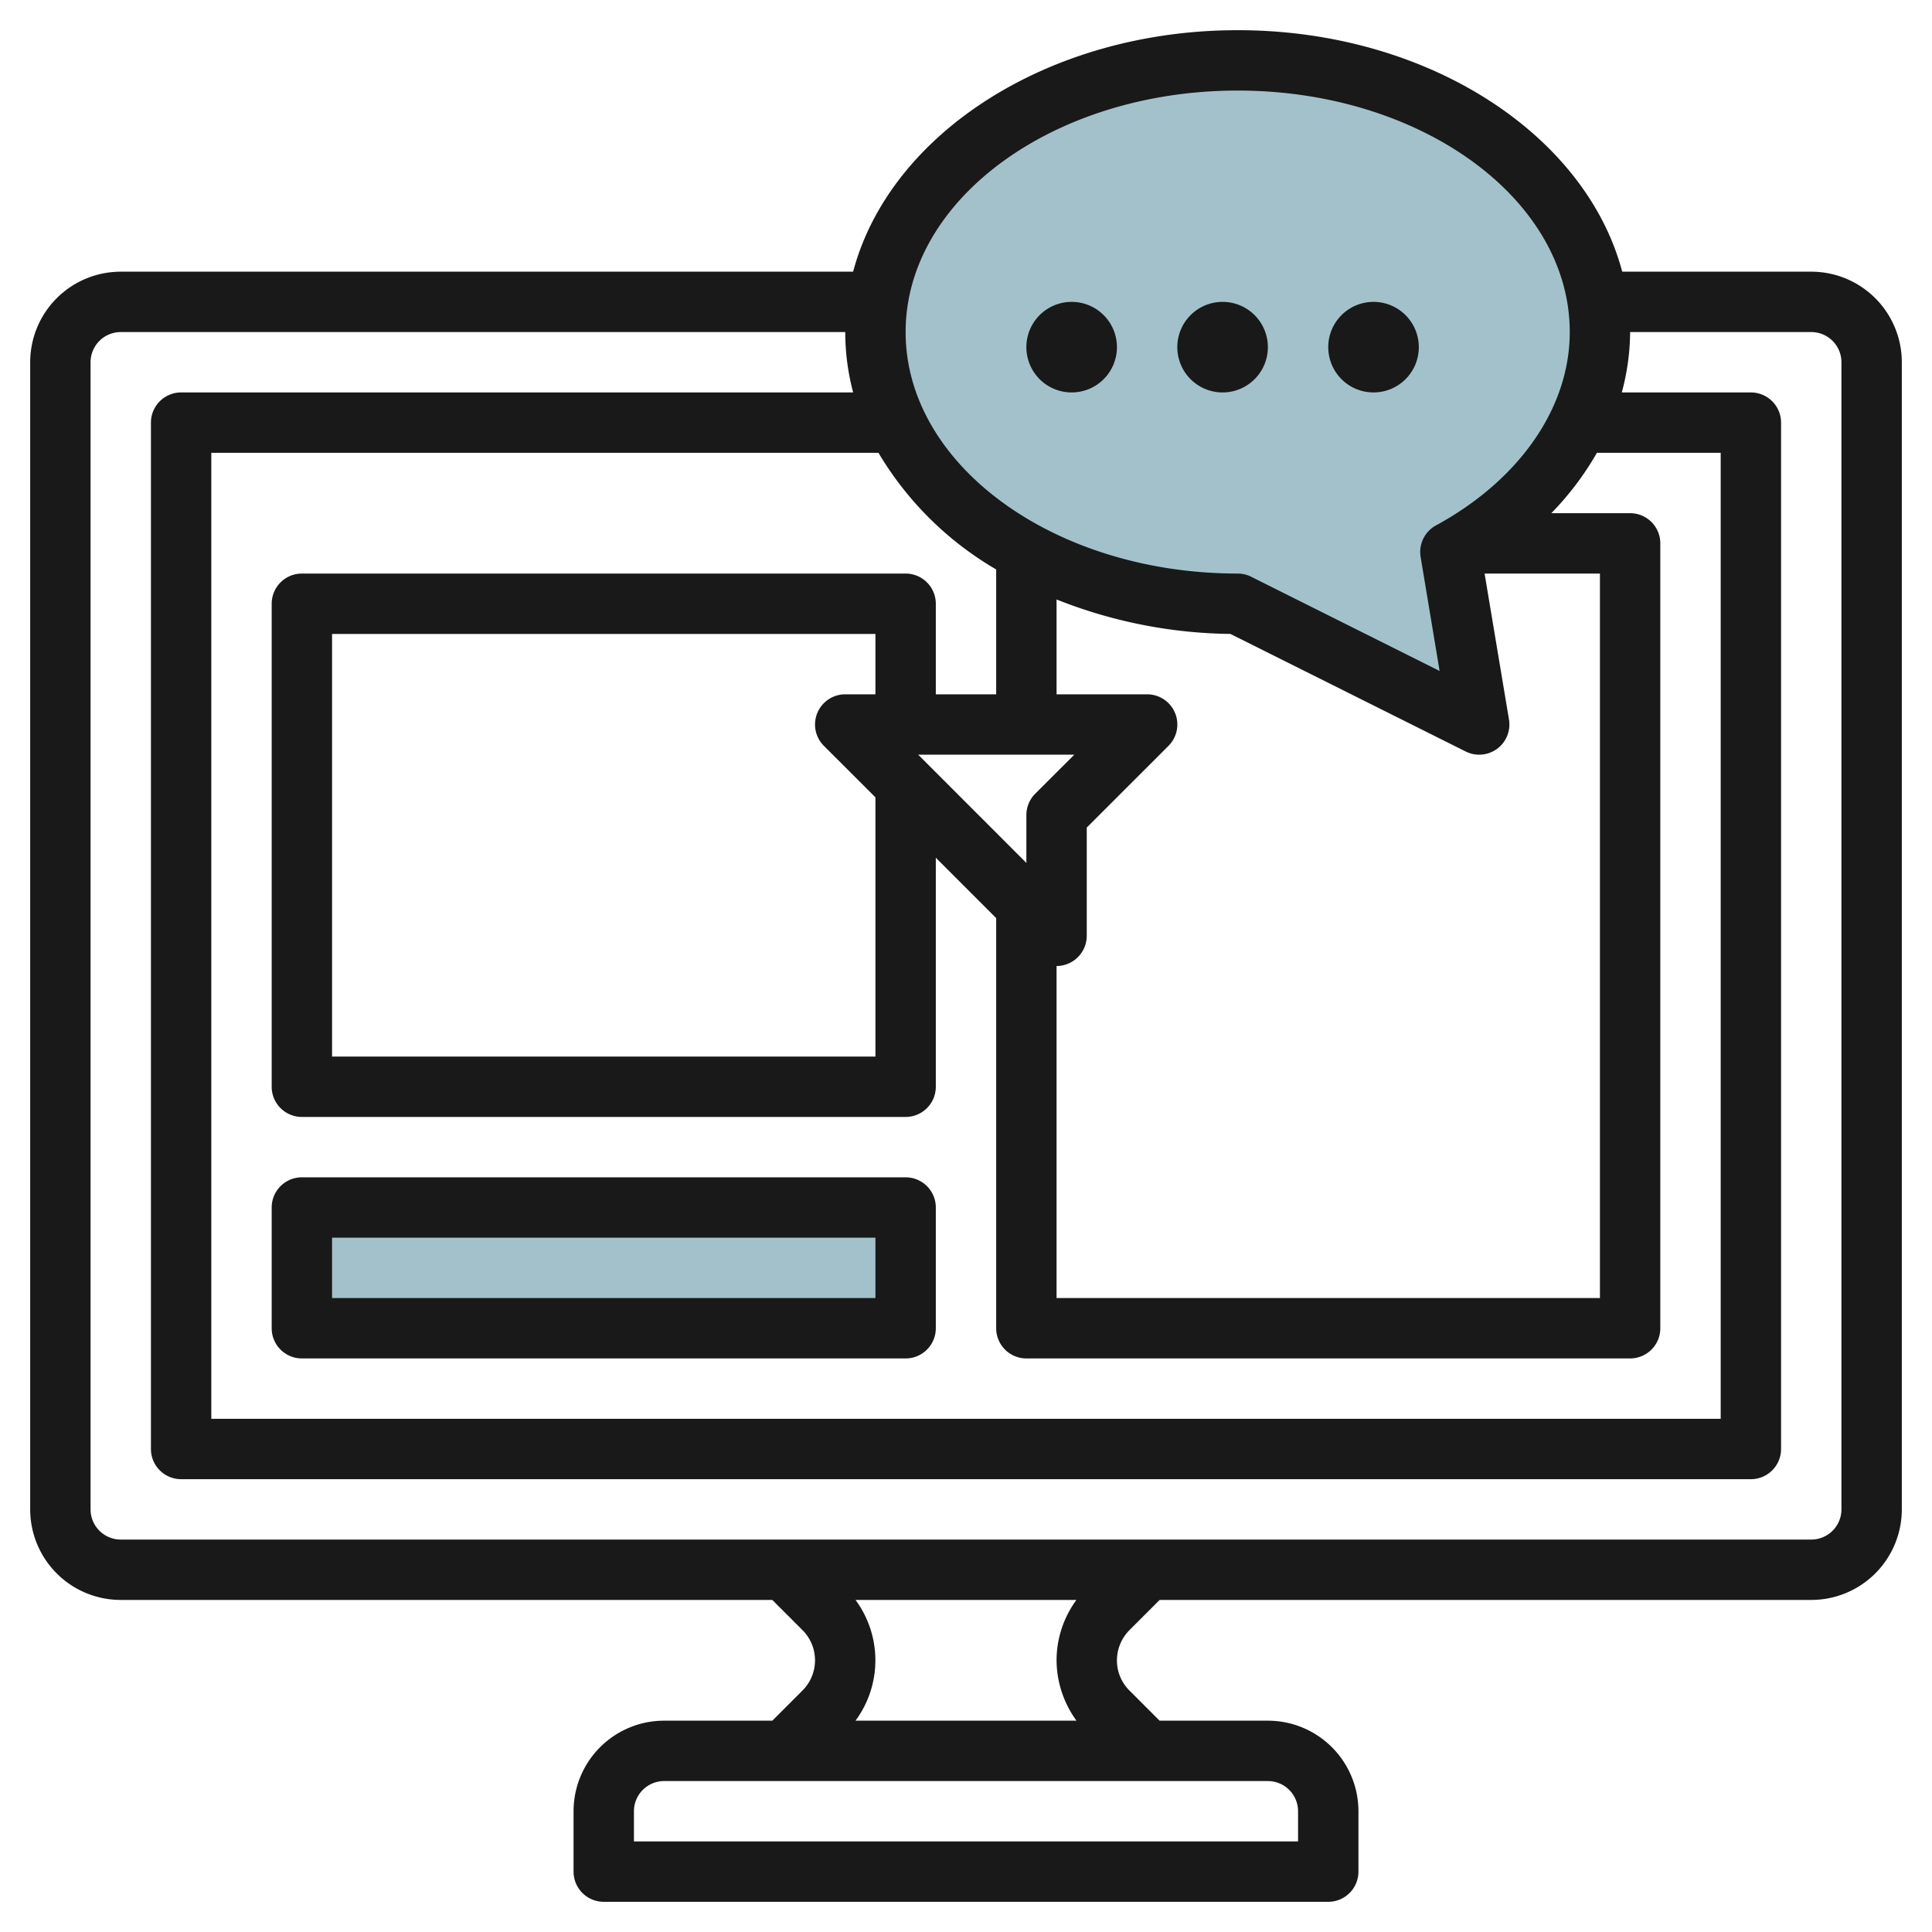 <svg id="Layer_3" height="512" viewBox="0 0 64 64" width="512" xmlns="http://www.w3.org/2000/svg" data-name="Layer 3"><path d="m10 40h20v4h-20z" fill="#a3c1ca"/><path d="m48.048 18.285.952 5.715-8-4c-6.627 0-12-4.029-12-9s5.373-9 12-9 12 4.029 12 9c0 3-1.951 5.649-4.952 7.285z" fill="#a3c1ca"/><g fill="#191919"><path d="m4 53h21.584l1 1a1.414 1.414 0 0 1 0 2l-1 1h-3.584a3 3 0 0 0 -3 3v2a1 1 0 0 0 1 1h24a1 1 0 0 0 1-1v-2a3 3 0 0 0 -3-3h-3.586l-1-1a1.4 1.4 0 0 1 -.414-1 1.423 1.423 0 0 1 .415-1l1-1h21.585a3 3 0 0 0 3-3v-38a3 3 0 0 0 -3-3h-6.262c-1.208-4.56-6.461-8-12.738-8s-11.531 3.44-12.739 8h-24.261a3 3 0 0 0 -3 3v38a3 3 0 0 0 3 3zm39 7v1h-22v-1a1 1 0 0 1 1-1h20a1 1 0 0 1 1 1zm-7.34-3h-7.32a3.369 3.369 0 0 0 0-4h7.318a3.386 3.386 0 0 0 -.658 2 3.432 3.432 0 0 0 .66 2zm-2.66-38.136v4.136h-2v-3a1 1 0 0 0 -1-1h-20a1 1 0 0 0 -1 1v16a1 1 0 0 0 1 1h20a1 1 0 0 0 1-1v-7.587l2 2v13.587a1 1 0 0 0 1 1h20a1 1 0 0 0 1-1v-26a1 1 0 0 0 -1-1h-2.611a9.862 9.862 0 0 0 1.511-2h4.1v32h-50v-32h22.1a10.932 10.932 0 0 0 3.9 3.864zm15.553 6.03a.988.988 0 0 0 .447.106 1 1 0 0 0 .987-1.165l-.808-4.835h3.821v24h-18v-11a.98.98 0 0 0 .382-.077 1 1 0 0 0 .618-.923v-3.586l2.708-2.707a1 1 0 0 0 -.708-1.707h-3v-3.142a16.037 16.037 0 0 0 5.759 1.142zm-19.553-1.894h-1a1 1 0 0 0 -.708 1.707l1.708 1.706v8.587h-18v-14h18zm1.416 2h5.171l-1.293 1.292a1 1 0 0 0 -.294.708v1.585zm10.584-22c6.065 0 11 3.588 11 8 0 2.5-1.657 4.894-4.433 6.406a1 1 0 0 0 -.507 1.043l.629 3.778-6.244-3.122a1 1 0 0 0 -.445-.105c-6.065 0-11-3.589-11-8s4.934-8 11-8zm-38 9a1 1 0 0 1 1-1h24a7.761 7.761 0 0 0 .262 2h-22.262a1 1 0 0 0 -1 1v34a1 1 0 0 0 1 1h52a1 1 0 0 0 1-1v-34a1 1 0 0 0 -1-1h-4.276a7.8 7.8 0 0 0 .276-2h6a1 1 0 0 1 1 1v38a1 1 0 0 1 -1 1h-56a1 1 0 0 1 -1-1z"/><path d="m10 45h20a1 1 0 0 0 1-1v-4a1 1 0 0 0 -1-1h-20a1 1 0 0 0 -1 1v4a1 1 0 0 0 1 1zm1-4h18v2h-18z"/><path d="m35.5 13a1.5 1.5 0 1 0 -1.5-1.5 1.5 1.5 0 0 0 1.5 1.5z"/><path d="m40.5 13a1.5 1.5 0 1 0 -1.5-1.5 1.5 1.5 0 0 0 1.5 1.5z"/><path d="m45.5 13a1.5 1.5 0 1 0 -1.5-1.5 1.5 1.5 0 0 0 1.5 1.5z"/></g></svg>
